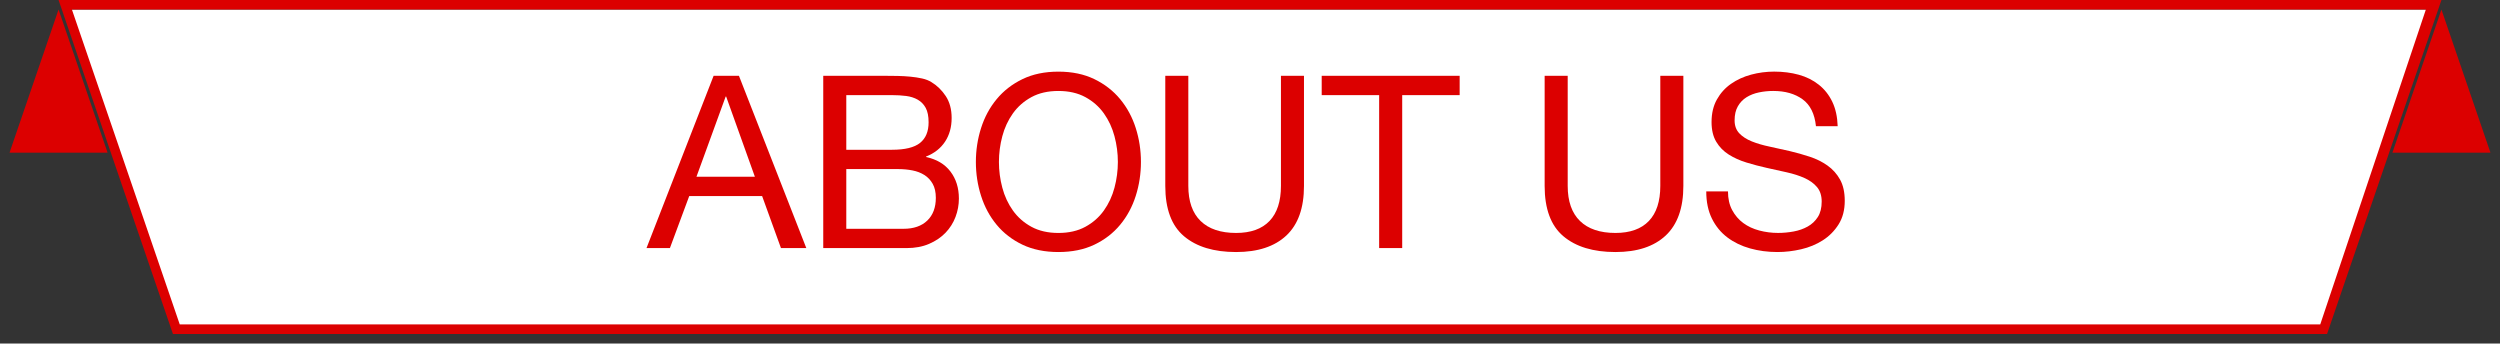 <?xml version="1.0" encoding="utf-8"?>
<!-- Generator: Adobe Illustrator 16.0.0, SVG Export Plug-In . SVG Version: 6.00 Build 0)  -->
<!DOCTYPE svg PUBLIC "-//W3C//DTD SVG 1.1//EN" "http://www.w3.org/Graphics/SVG/1.1/DTD/svg11.dtd">
<svg version="1.1" id="レイヤー_1" xmlns="http://www.w3.org/2000/svg" xmlns:xlink="http://www.w3.org/1999/xlink" x="0px"
	 y="0px" width="262px" height="36px" viewBox="0 0 262 36" enable-background="new 0 0 262 36" xml:space="preserve">
<rect x="0" y="0" width="262" height="36" fill="#333333" stroke="none"/>
<g>
	<g>
		<g>
			<polygon fill="#FFFFFF" points="18.481,35 6.836,1 255.163,1 243.519,35 			"/>
			<path fill="#DC0000" d="M254.231,1l-11.07,33H18.838L7.536,1H254 M255.862,0H6.137l11.987,35h225.752L255.862,0L255.862,0z"/>
		</g>
		<polygon fill="#DC0000" points="255.862,1 250.725,16 261,16 		"/>
		<polygon fill="#DC0000" points="6.137,1 1,16 11.274,16 		"/>
	</g>
	<g>
		<path fill="#DC0000" d="M77.442,7.945L84.501,26h-2.656l-1.974-5.451H72.23L70.206,26h-2.453l7.033-18.055H77.442z M79.112,18.525
			l-3.011-8.406h-0.051l-3.062,8.406H79.112z"/>
		<path fill="#DC0000" d="M92.827,7.945c0.387,0,0.805,0.004,1.252,0.013c0.446,0.009,0.889,0.034,1.327,0.076
			c0.438,0.042,0.847,0.105,1.227,0.189c0.38,0.084,0.704,0.211,0.974,0.379c0.59,0.354,1.092,0.842,1.506,1.464
			c0.412,0.623,0.619,1.389,0.619,2.298c0,0.96-0.232,1.789-0.695,2.488c-0.464,0.699-1.126,1.216-1.985,1.553v0.051
			c1.112,0.236,1.964,0.743,2.554,1.519c0.591,0.776,0.886,1.721,0.886,2.836c0,0.658-0.118,1.299-0.354,1.924
			c-0.236,0.624-0.586,1.177-1.049,1.658c-0.464,0.48-1.037,0.869-1.721,1.164C96.685,25.853,95.896,26,95.002,26h-8.726V7.945
			H92.827z M93.483,15.696c1.361,0,2.341-0.24,2.938-0.719c0.597-0.479,0.896-1.198,0.896-2.157c0-0.639-0.101-1.144-0.303-1.514
			s-0.479-0.656-0.832-0.858c-0.354-0.202-0.761-0.332-1.224-0.391c-0.462-0.059-0.954-0.088-1.475-0.088h-4.792v5.727H93.483z
			 M94.694,23.977c1.061,0,1.889-0.287,2.485-0.861s0.896-1.367,0.896-2.381c0-0.592-0.109-1.081-0.328-1.469
			c-0.219-0.389-0.508-0.697-0.87-0.925c-0.361-0.228-0.778-0.389-1.249-0.481s-0.958-0.139-1.463-0.139h-5.474v6.256H94.694z"/>
		<path fill="#DC0000" d="M102.817,13.418c0.361-1.139,0.905-2.147,1.631-3.024c0.725-0.878,1.627-1.578,2.705-2.101
			c1.079-0.523,2.334-0.785,3.768-0.785s2.689,0.262,3.768,0.785c1.079,0.523,1.98,1.223,2.705,2.101
			c0.726,0.877,1.27,1.886,1.632,3.024s0.544,2.324,0.544,3.556s-0.182,2.417-0.544,3.556c-0.362,1.14-0.906,2.147-1.632,3.025
			c-0.725,0.877-1.626,1.572-2.705,2.088c-1.078,0.514-2.334,0.771-3.768,0.771s-2.688-0.258-3.768-0.771
			c-1.078-0.516-1.98-1.211-2.705-2.088c-0.726-0.878-1.27-1.886-1.631-3.025c-0.363-1.139-0.545-2.324-0.545-3.556
			S102.454,14.557,102.817,13.418z M105.042,19.668c0.234,0.886,0.605,1.683,1.109,2.392c0.505,0.708,1.152,1.278,1.943,1.708
			c0.791,0.431,1.732,0.646,2.826,0.646s2.035-0.215,2.826-0.646c0.791-0.43,1.439-1,1.943-1.708
			c0.504-0.709,0.875-1.506,1.11-2.392s0.354-1.784,0.354-2.695s-0.118-1.81-0.354-2.695s-0.606-1.683-1.11-2.392
			c-0.504-0.708-1.152-1.278-1.943-1.708c-0.791-0.43-1.732-0.645-2.826-0.645s-2.035,0.215-2.826,0.645
			c-0.791,0.431-1.438,1-1.943,1.708c-0.504,0.709-0.875,1.506-1.109,2.392c-0.236,0.886-0.354,1.784-0.354,2.695
			S104.806,18.782,105.042,19.668z"/>
		<path fill="#DC0000" d="M134.81,24.682c-1.232,1.154-2.988,1.732-5.268,1.732c-2.33,0-4.149-0.553-5.457-1.657
			c-1.309-1.104-1.963-2.863-1.963-5.275V7.945h2.414V19.48c0,1.619,0.43,2.846,1.289,3.681s2.098,1.252,3.717,1.252
			c1.533,0,2.699-0.417,3.5-1.252s1.201-2.062,1.201-3.681V7.945h2.414v11.537C136.657,21.793,136.042,23.525,134.81,24.682z"/>
		<path fill="#DC0000" d="M138.514,9.969V7.945h14.458v2.024h-6.021V26h-2.416V9.969H138.514z"/>
		<path fill="#DC0000" d="M174.567,24.682c-1.232,1.154-2.988,1.732-5.267,1.732c-2.331,0-4.149-0.553-5.458-1.657
			s-1.963-2.863-1.963-5.275V7.945h2.416V19.48c0,1.619,0.43,2.846,1.289,3.681s2.098,1.252,3.715,1.252
			c1.533,0,2.7-0.417,3.501-1.252c0.8-0.835,1.2-2.062,1.2-3.681V7.945h2.416v11.537C176.417,21.793,175.8,23.525,174.567,24.682z"
			/>
		<path fill="#DC0000" d="M188.908,10.405c-0.802-0.582-1.826-0.873-3.073-0.873c-0.506,0-1.004,0.05-1.493,0.152
			c-0.489,0.101-0.924,0.27-1.304,0.506c-0.379,0.236-0.683,0.553-0.91,0.949c-0.229,0.396-0.342,0.89-0.342,1.48
			c0,0.557,0.164,1.008,0.493,1.354c0.328,0.346,0.767,0.629,1.313,0.848s1.166,0.401,1.857,0.544
			c0.689,0.143,1.394,0.299,2.109,0.468s1.419,0.367,2.109,0.595c0.691,0.228,1.31,0.536,1.857,0.924
			c0.547,0.388,0.984,0.877,1.313,1.467c0.329,0.592,0.493,1.334,0.493,2.229c0,0.961-0.215,1.784-0.645,2.467
			c-0.431,0.684-0.982,1.24-1.657,1.671c-0.674,0.431-1.429,0.742-2.263,0.937c-0.834,0.193-1.664,0.291-2.49,0.291
			c-1.012,0-1.968-0.127-2.87-0.38c-0.901-0.253-1.694-0.638-2.376-1.152c-0.684-0.515-1.223-1.173-1.619-1.974
			c-0.396-0.802-0.594-1.75-0.594-2.847h2.277c0,0.759,0.146,1.413,0.441,1.96c0.295,0.549,0.682,1,1.162,1.354
			c0.479,0.354,1.039,0.615,1.678,0.784c0.641,0.169,1.297,0.253,1.97,0.253c0.538,0,1.081-0.05,1.628-0.151s1.039-0.274,1.478-0.52
			c0.438-0.244,0.791-0.577,1.061-0.999c0.269-0.422,0.403-0.962,0.403-1.62c0-0.624-0.164-1.13-0.492-1.518
			c-0.328-0.389-0.767-0.705-1.314-0.949c-0.547-0.244-1.166-0.443-1.856-0.596c-0.69-0.151-1.394-0.308-2.109-0.468
			s-1.419-0.346-2.11-0.557c-0.69-0.21-1.309-0.489-1.856-0.835c-0.548-0.346-0.985-0.792-1.313-1.341s-0.492-1.236-0.492-2.063
			c0-0.911,0.186-1.7,0.559-2.366s0.867-1.215,1.486-1.645c0.617-0.43,1.318-0.751,2.103-0.962c0.784-0.21,1.589-0.316,2.416-0.316
			c0.927,0,1.788,0.11,2.581,0.329s1.488,0.565,2.087,1.038s1.071,1.067,1.417,1.783c0.346,0.717,0.535,1.573,0.569,2.568h-2.277
			C190.178,11.927,189.71,10.987,188.908,10.405z"/>
	</g>
</g>
<g display="none">
	<g display="inline">
		<g>
			<polygon fill="#FFFFFF" points="18.481,35 6.836,1 255.163,1 243.519,35 			"/>
			<path fill="#DC0000" d="M254.231,1l-11.07,33H18.838L7.536,1H254 M255.862,0H6.137l11.987,35h225.752L255.862,0L255.862,0z"/>
		</g>
		<polygon fill="#DC0000" points="255.862,1 250.725,16 261,16 		"/>
		<polygon fill="#DC0000" points="6.137,1 1,16 11.274,16 		"/>
	</g>
	<g display="inline">
		<path fill="#DC0000" d="M90.299,7.945c1.82,0,3.198,0.468,4.135,1.403c0.937,0.937,1.403,2.247,1.403,3.933
			s-0.467,3.001-1.402,3.945c-0.934,0.943-2.311,1.407-4.13,1.391h-5.507V26h-2.416V7.945H90.299z M89.488,16.593
			c1.362,0.017,2.358-0.261,2.988-0.835c0.63-0.572,0.946-1.398,0.946-2.477s-0.316-1.9-0.946-2.465s-1.626-0.848-2.988-0.848h-4.69
			v6.624H89.488z"/>
		<path fill="#DC0000" d="M106.691,7.945c1.722,0,3.069,0.42,4.04,1.262s1.456,1.994,1.456,3.459c0,1.094-0.249,2.053-0.747,2.877
			c-0.498,0.825-1.297,1.389-2.394,1.691v0.051c0.522,0.102,0.948,0.271,1.277,0.507c0.329,0.237,0.591,0.521,0.784,0.849
			c0.194,0.33,0.338,0.697,0.43,1.103c0.094,0.405,0.165,0.827,0.216,1.267c0.034,0.439,0.06,0.887,0.075,1.343
			c0.018,0.456,0.06,0.903,0.127,1.343c0.068,0.439,0.164,0.857,0.291,1.254s0.316,0.746,0.569,1.051h-2.682
			c-0.169-0.186-0.283-0.439-0.342-0.76c-0.06-0.321-0.097-0.68-0.114-1.077c-0.017-0.396-0.033-0.823-0.051-1.28
			c-0.016-0.455-0.066-0.903-0.15-1.342c-0.068-0.439-0.152-0.857-0.254-1.255c-0.102-0.396-0.262-0.743-0.48-1.038
			c-0.219-0.296-0.506-0.532-0.86-0.71c-0.354-0.177-0.827-0.266-1.417-0.266h-5.87V26h-2.415V7.945H106.691z M107.194,16.122
			c0.505-0.085,0.947-0.248,1.327-0.491c0.379-0.244,0.683-0.572,0.909-0.984c0.229-0.412,0.342-0.945,0.342-1.602
			c0-0.907-0.253-1.646-0.758-2.219c-0.506-0.571-1.324-0.857-2.453-0.857h-5.966v6.279h5.006
			C106.157,16.248,106.688,16.206,107.194,16.122z"/>
		<path fill="#DC0000" d="M114.769,13.418c0.363-1.139,0.906-2.146,1.631-3.024s1.627-1.577,2.706-2.101s2.335-0.785,3.768-0.785
			s2.688,0.262,3.769,0.785c1.078,0.523,1.98,1.223,2.705,2.101s1.268,1.886,1.631,3.024c0.362,1.139,0.544,2.324,0.544,3.556
			s-0.182,2.417-0.544,3.556c-0.363,1.14-0.906,2.147-1.631,3.025c-0.725,0.877-1.627,1.572-2.705,2.088
			c-1.08,0.514-2.336,0.771-3.769,0.771s-2.688-0.258-3.768-0.771c-1.079-0.516-1.981-1.211-2.706-2.088
			c-0.725-0.878-1.268-1.886-1.631-3.025c-0.362-1.139-0.543-2.324-0.543-3.556S114.406,14.557,114.769,13.418z M116.993,19.668
			c0.236,0.886,0.605,1.683,1.11,2.392c0.505,0.708,1.153,1.278,1.943,1.708c0.79,0.431,1.733,0.646,2.826,0.646
			s2.036-0.215,2.826-0.646c0.791-0.43,1.438-1,1.943-1.708c0.505-0.709,0.874-1.506,1.11-2.392
			c0.235-0.886,0.354-1.784,0.354-2.695s-0.118-1.81-0.354-2.695c-0.236-0.886-0.605-1.683-1.11-2.392
			c-0.505-0.708-1.152-1.278-1.943-1.708c-0.79-0.431-1.733-0.646-2.826-0.646s-2.036,0.215-2.826,0.646
			c-0.79,0.43-1.438,1-1.943,1.708c-0.505,0.709-0.874,1.506-1.11,2.392c-0.235,0.886-0.354,1.784-0.354,2.695
			S116.758,18.782,116.993,19.668z"/>
		<path fill="#DC0000" d="M146.097,7.945v2.023h-9.463v5.727h8.299v2.025h-8.299V26h-2.414V7.945H146.097z"/>
		<path fill="#DC0000" d="M150.763,7.945V26h-2.415V7.945H150.763z"/>
		<path fill="#DC0000" d="M156.8,7.945v16.031h9.563V26h-11.979V7.945H156.8z"/>
		<path fill="#DC0000" d="M180.775,7.945v2.023h-10.069v5.727h9.386v2.025h-9.386v6.256h10.145V26H168.29V7.945H180.775z"/>
	</g>
</g>
<g display="none">
	<g display="inline">
		<g>
			<polygon fill="#FFFFFF" points="18.481,35 6.836,1 255.163,1 243.519,35 			"/>
			<path fill="#DC0000" d="M254.231,1l-11.07,33H18.838L7.536,1H254 M255.862,0H6.137l11.987,35h225.752L255.862,0L255.862,0z"/>
		</g>
		<polygon fill="#DC0000" points="255.862,1 250.725,16 261,16 		"/>
		<polygon fill="#DC0000" points="6.137,1 1,16 11.274,16 		"/>
	</g>
	<g display="inline">
		<path fill="#DC0000" d="M82.509,7.945v7.75h9.498v-7.75h2.416V26h-2.416v-8.279h-9.498V26h-2.416V7.945H82.509z"/>
		<path fill="#DC0000" d="M100.452,7.945V26h-2.415V7.945H100.452z"/>
		<path fill="#DC0000" d="M113.228,10.405c-0.802-0.582-1.826-0.873-3.074-0.873c-0.506,0-1.004,0.05-1.492,0.152
			c-0.49,0.101-0.924,0.27-1.304,0.506c-0.38,0.236-0.683,0.552-0.911,0.949c-0.228,0.396-0.341,0.891-0.341,1.48
			c0,0.558,0.164,1.009,0.493,1.354c0.328,0.347,0.766,0.629,1.313,0.849c0.548,0.219,1.166,0.4,1.857,0.544
			c0.69,0.144,1.395,0.3,2.109,0.468c0.717,0.17,1.42,0.367,2.109,0.596c0.691,0.227,1.311,0.535,1.857,0.924
			c0.547,0.388,0.985,0.877,1.314,1.467c0.328,0.592,0.492,1.334,0.492,2.229c0,0.961-0.215,1.784-0.645,2.467
			c-0.43,0.684-0.982,1.24-1.656,1.671s-1.429,0.742-2.264,0.937c-0.834,0.193-1.664,0.291-2.49,0.291
			c-1.011,0-1.967-0.127-2.869-0.38s-1.694-0.637-2.377-1.152c-0.683-0.515-1.223-1.173-1.618-1.974
			c-0.396-0.802-0.595-1.75-0.595-2.847h2.277c0,0.759,0.147,1.413,0.441,1.961c0.295,0.548,0.682,0.999,1.162,1.354
			c0.479,0.354,1.039,0.615,1.679,0.784s1.296,0.253,1.97,0.253c0.538,0,1.081-0.05,1.628-0.151s1.039-0.274,1.478-0.52
			c0.438-0.244,0.791-0.577,1.061-0.999c0.269-0.422,0.403-0.962,0.403-1.62c0-0.624-0.164-1.13-0.493-1.518
			c-0.328-0.389-0.766-0.705-1.313-0.949s-1.166-0.443-1.856-0.595c-0.691-0.152-1.395-0.309-2.109-0.469
			c-0.717-0.16-1.42-0.346-2.11-0.557c-0.69-0.21-1.31-0.489-1.856-0.835c-0.548-0.346-0.985-0.793-1.314-1.342
			c-0.328-0.548-0.492-1.235-0.492-2.063c0-0.91,0.186-1.699,0.559-2.366s0.868-1.215,1.486-1.645
			c0.617-0.43,1.318-0.751,2.104-0.962c0.783-0.21,1.589-0.316,2.416-0.316c0.927,0,1.787,0.11,2.58,0.329s1.488,0.565,2.088,1.038
			c0.598,0.472,1.07,1.067,1.416,1.784s0.535,1.573,0.57,2.568h-2.277C114.497,11.928,114.028,10.987,113.228,10.405z"/>
		<path fill="#DC0000" d="M118.302,9.969V7.945h14.458v2.024h-6.021V26h-2.415V9.969H118.302z"/>
		<path fill="#DC0000" d="M133.574,13.418c0.362-1.139,0.905-2.146,1.631-3.024c0.725-0.878,1.627-1.578,2.706-2.101
			c1.078-0.523,2.334-0.785,3.768-0.785c1.433,0,2.688,0.262,3.768,0.785c1.078,0.523,1.98,1.223,2.705,2.101
			s1.269,1.886,1.631,3.024c0.363,1.139,0.545,2.324,0.545,3.556s-0.182,2.417-0.545,3.556c-0.362,1.14-0.906,2.147-1.631,3.025
			c-0.725,0.877-1.627,1.572-2.705,2.088c-1.079,0.514-2.335,0.771-3.768,0.771c-1.434,0-2.689-0.258-3.768-0.771
			c-1.079-0.516-1.981-1.211-2.706-2.088c-0.726-0.878-1.269-1.886-1.631-3.025c-0.362-1.139-0.544-2.324-0.544-3.556
			S133.212,14.557,133.574,13.418z M135.799,19.668c0.235,0.886,0.605,1.683,1.11,2.392c0.504,0.708,1.152,1.278,1.943,1.708
			c0.79,0.431,1.732,0.646,2.826,0.646c1.093,0,2.035-0.215,2.826-0.646c0.791-0.43,1.438-1,1.943-1.708
			c0.504-0.709,0.874-1.506,1.109-2.392c0.236-0.886,0.354-1.784,0.354-2.695s-0.117-1.81-0.354-2.695
			c-0.235-0.886-0.605-1.683-1.109-2.392c-0.505-0.708-1.152-1.278-1.943-1.708s-1.733-0.645-2.826-0.645
			c-1.094,0-2.036,0.215-2.826,0.645c-0.791,0.43-1.439,1-1.943,1.708c-0.505,0.709-0.875,1.506-1.11,2.392
			s-0.354,1.784-0.354,2.695S135.563,18.782,135.799,19.668z"/>
		<path fill="#DC0000" d="M161.535,7.945c1.722,0,3.069,0.421,4.04,1.262c0.971,0.842,1.456,1.994,1.456,3.459
			c0,1.094-0.249,2.053-0.747,2.877c-0.498,0.825-1.297,1.389-2.394,1.691v0.051c0.522,0.102,0.948,0.271,1.277,0.507
			c0.329,0.237,0.591,0.521,0.784,0.849c0.194,0.33,0.338,0.697,0.43,1.103c0.094,0.405,0.165,0.827,0.216,1.267
			c0.034,0.439,0.06,0.887,0.075,1.343c0.018,0.456,0.06,0.903,0.127,1.343c0.068,0.439,0.164,0.857,0.291,1.254
			s0.316,0.746,0.569,1.051h-2.682c-0.169-0.186-0.283-0.438-0.342-0.76c-0.06-0.321-0.097-0.68-0.114-1.077
			c-0.017-0.396-0.033-0.823-0.051-1.28c-0.016-0.455-0.066-0.903-0.15-1.342c-0.068-0.439-0.152-0.857-0.254-1.255
			c-0.102-0.396-0.262-0.743-0.48-1.038c-0.219-0.296-0.506-0.532-0.86-0.71c-0.354-0.177-0.827-0.266-1.417-0.266h-5.87V26h-2.415
			V7.945H161.535z M162.038,16.122c0.505-0.085,0.947-0.248,1.327-0.491c0.379-0.244,0.683-0.572,0.909-0.984
			c0.229-0.412,0.342-0.945,0.342-1.602c0-0.907-0.253-1.646-0.758-2.219c-0.506-0.571-1.324-0.857-2.453-0.857h-5.966v6.279h5.006
			C161.001,16.248,161.532,16.206,162.038,16.122z"/>
		<path fill="#DC0000" d="M177.119,26h-2.415v-7.384l-6.982-10.671h2.858l5.421,8.598l5.293-8.598h2.732l-6.907,10.671V26z"/>
	</g>
</g>
<g display="none">
	<g display="inline">
		<g>
			<polygon fill="#FFFFFF" points="18.481,35 6.836,1 255.163,1 243.519,35 			"/>
			<path fill="#DC0000" d="M254.231,1l-11.07,33H18.838L7.536,1H254 M255.862,0H6.137l11.987,35h225.752L255.862,0L255.862,0z"/>
		</g>
		<polygon fill="#DC0000" points="255.862,1 250.725,16 261,16 		"/>
		<polygon fill="#DC0000" points="6.137,1 1,16 11.274,16 		"/>
	</g>
	<g display="inline">
		<path fill="#DC0000" d="M101.21,26l-4.123-15.172h-0.051L92.861,26h-2.505l-4.63-18.055h2.454l3.542,15.02h0.05l4.049-15.02h2.605
			l3.998,15.02h0.051l3.668-15.02h2.404L103.715,26H101.21z"/>
		<path fill="#DC0000" d="M109.675,13.418c0.361-1.139,0.905-2.146,1.631-3.024c0.725-0.878,1.627-1.577,2.705-2.101
			c1.079-0.523,2.334-0.785,3.768-0.785s2.689,0.262,3.768,0.785c1.079,0.523,1.98,1.223,2.705,2.101
			c0.726,0.878,1.27,1.886,1.632,3.024s0.544,2.324,0.544,3.556s-0.182,2.417-0.544,3.556c-0.362,1.14-0.906,2.147-1.632,3.025
			c-0.725,0.877-1.626,1.572-2.705,2.088c-1.078,0.514-2.334,0.771-3.768,0.771s-2.688-0.258-3.768-0.771
			c-1.078-0.516-1.98-1.211-2.705-2.088c-0.726-0.878-1.27-1.886-1.631-3.025c-0.363-1.139-0.545-2.324-0.545-3.556
			S109.312,14.557,109.675,13.418z M111.899,19.668c0.234,0.886,0.605,1.683,1.109,2.392c0.505,0.708,1.152,1.278,1.943,1.708
			c0.791,0.431,1.732,0.646,2.826,0.646s2.035-0.215,2.826-0.646c0.791-0.43,1.439-1,1.943-1.708
			c0.504-0.709,0.875-1.506,1.11-2.392s0.354-1.784,0.354-2.695s-0.118-1.81-0.354-2.695s-0.606-1.683-1.11-2.392
			c-0.504-0.708-1.152-1.278-1.943-1.708c-0.791-0.431-1.732-0.646-2.826-0.646s-2.035,0.215-2.826,0.646
			c-0.791,0.43-1.438,1-1.943,1.708c-0.504,0.709-0.875,1.506-1.109,2.392c-0.236,0.886-0.354,1.784-0.354,2.695
			S111.663,18.782,111.899,19.668z"/>
		<path fill="#DC0000" d="M137.636,7.945c1.722,0,3.068,0.42,4.039,1.262s1.457,1.994,1.457,3.459c0,1.094-0.25,2.053-0.748,2.877
			c-0.498,0.825-1.296,1.389-2.393,1.691v0.051c0.521,0.102,0.947,0.271,1.277,0.507c0.328,0.237,0.59,0.521,0.783,0.849
			c0.195,0.33,0.338,0.697,0.431,1.103s0.165,0.827,0.216,1.267c0.033,0.439,0.059,0.887,0.075,1.343s0.06,0.903,0.126,1.343
			c0.068,0.439,0.165,0.857,0.291,1.254c0.127,0.396,0.316,0.746,0.57,1.051h-2.682c-0.17-0.186-0.283-0.439-0.342-0.76
			c-0.06-0.321-0.098-0.68-0.114-1.077c-0.017-0.396-0.034-0.823-0.051-1.28c-0.017-0.455-0.067-0.903-0.151-1.342
			c-0.068-0.439-0.152-0.857-0.254-1.255c-0.102-0.396-0.261-0.743-0.48-1.038c-0.219-0.296-0.506-0.532-0.859-0.71
			c-0.355-0.177-0.827-0.267-1.418-0.267h-5.869V26h-2.416V7.945H137.636z M138.138,16.122c0.506-0.085,0.947-0.248,1.328-0.491
			c0.379-0.244,0.682-0.572,0.909-0.984s0.341-0.945,0.341-1.602c0-0.907-0.252-1.646-0.758-2.219
			c-0.506-0.571-1.323-0.857-2.452-0.857h-5.966v6.279h5.006C137.101,16.248,137.632,16.206,138.138,16.122z"/>
		<path fill="#DC0000" d="M148.624,7.945v9.002l9.158-9.002h3.112l-7.615,7.282L161.198,26h-3.036l-6.527-9.133l-3.011,2.808V26
			h-2.415V7.945H148.624z"/>
		<path fill="#DC0000" d="M171.39,10.404c-0.801-0.581-1.826-0.872-3.073-0.872c-0.506,0-1.004,0.05-1.493,0.151
			s-0.924,0.271-1.303,0.506c-0.379,0.236-0.684,0.553-0.91,0.949c-0.229,0.396-0.342,0.891-0.342,1.48
			c0,0.558,0.164,1.009,0.492,1.354c0.328,0.347,0.767,0.629,1.314,0.849c0.547,0.219,1.166,0.4,1.856,0.544s1.394,0.3,2.11,0.468
			c0.715,0.17,1.418,0.367,2.109,0.596c0.69,0.227,1.309,0.535,1.856,0.924c0.548,0.388,0.985,0.877,1.313,1.467
			c0.329,0.592,0.493,1.334,0.493,2.229c0,0.961-0.215,1.784-0.645,2.467c-0.431,0.684-0.982,1.24-1.657,1.671
			c-0.674,0.431-1.428,0.742-2.262,0.937c-0.835,0.193-1.665,0.291-2.49,0.291c-1.012,0-1.969-0.127-2.871-0.38
			c-0.901-0.253-1.693-0.638-2.376-1.152s-1.222-1.173-1.618-1.974c-0.396-0.802-0.594-1.75-0.594-2.847h2.277
			c0,0.759,0.146,1.413,0.441,1.96c0.295,0.549,0.682,1,1.161,1.354s1.039,0.615,1.679,0.784s1.296,0.253,1.969,0.253
			c0.539,0,1.082-0.05,1.629-0.151s1.039-0.274,1.477-0.52c0.438-0.244,0.791-0.577,1.061-0.999s0.404-0.962,0.404-1.62
			c0-0.624-0.164-1.13-0.492-1.518c-0.329-0.389-0.768-0.705-1.314-0.949s-1.166-0.443-1.857-0.596
			c-0.689-0.151-1.393-0.308-2.109-0.468c-0.715-0.16-1.419-0.346-2.109-0.557c-0.691-0.21-1.31-0.489-1.857-0.835
			c-0.547-0.346-0.984-0.793-1.313-1.342c-0.329-0.548-0.493-1.235-0.493-2.063c0-0.91,0.187-1.699,0.56-2.365
			c0.372-0.667,0.867-1.215,1.485-1.646c0.617-0.431,1.318-0.751,2.103-0.962c0.785-0.211,1.59-0.316,2.416-0.316
			c0.928,0,1.788,0.109,2.581,0.329s1.489,0.565,2.087,1.038c0.6,0.472,1.071,1.066,1.417,1.783s0.536,1.572,0.569,2.568h-2.277
			C172.659,11.928,172.191,10.987,171.39,10.404z"/>
	</g>
</g>
<g display="none">
	<g display="inline">
		<g>
			<polygon fill="#FFFFFF" points="18.481,35 6.836,1 255.163,1 243.519,35 			"/>
			<path fill="#DC0000" d="M254.231,1l-11.07,33H18.838L7.536,1H254 M255.862,0H6.137l11.987,35h225.752L255.862,0L255.862,0z"/>
		</g>
		<polygon fill="#DC0000" points="255.862,1 250.725,16 261,16 		"/>
		<polygon fill="#DC0000" points="6.137,1 1,16 11.274,16 		"/>
	</g>
	<g display="inline">
		<path fill="#DC0000" d="M91.005,7.946l7.059,18.055h-2.656l-1.975-5.451h-7.641l-2.023,5.451h-2.454l7.034-18.055H91.005z
			 M92.675,18.526l-3.012-8.406h-0.051l-3.061,8.406H92.675z"/>
		<path fill="#DC0000" d="M110.02,10.495c-0.919-0.642-2.011-0.962-3.276-0.962c-1.08,0-2.003,0.202-2.771,0.606
			c-0.768,0.406-1.399,0.949-1.897,1.633s-0.865,1.464-1.101,2.342c-0.236,0.877-0.354,1.788-0.354,2.732
			c0,1.029,0.118,2.004,0.354,2.924c0.235,0.92,0.603,1.721,1.101,2.404s1.135,1.227,1.91,1.632s1.703,0.607,2.783,0.607
			c0.793,0,1.496-0.13,2.113-0.392c0.615-0.262,1.146-0.625,1.594-1.089c0.446-0.464,0.797-1.015,1.049-1.657
			c0.254-0.641,0.405-1.332,0.456-2.074h2.403c-0.236,2.277-1.021,4.049-2.354,5.314c-1.332,1.266-3.153,1.898-5.465,1.898
			c-1.399,0-2.622-0.24-3.668-0.721c-1.046-0.481-1.916-1.144-2.609-1.987s-1.215-1.839-1.562-2.987
			c-0.348-1.146-0.521-2.379-0.521-3.694s0.186-2.552,0.559-3.708s0.918-2.164,1.638-3.023c0.719-0.861,1.614-1.541,2.685-2.038
			c1.071-0.498,2.299-0.747,3.682-0.747c0.945,0,1.838,0.127,2.682,0.38s1.594,0.624,2.252,1.114c0.657,0.488,1.205,1.1,1.645,1.834
			c0.438,0.732,0.725,1.58,0.859,2.541h-2.402C111.533,12.097,110.938,11.136,110.02,10.495z"/>
		<path fill="#DC0000" d="M128.071,10.495c-0.919-0.642-2.011-0.962-3.275-0.962c-1.08,0-2.004,0.202-2.771,0.606
			c-0.768,0.406-1.399,0.949-1.896,1.633c-0.498,0.684-0.865,1.464-1.102,2.342c-0.236,0.877-0.354,1.788-0.354,2.732
			c0,1.029,0.117,2.004,0.354,2.924s0.604,1.721,1.102,2.404c0.497,0.684,1.134,1.227,1.91,1.632
			c0.775,0.405,1.703,0.607,2.783,0.607c0.792,0,1.496-0.13,2.112-0.392c0.615-0.262,1.146-0.625,1.594-1.089
			c0.446-0.464,0.797-1.015,1.05-1.657c0.253-0.641,0.404-1.332,0.455-2.074h2.404c-0.236,2.277-1.021,4.049-2.354,5.314
			s-3.154,1.898-5.465,1.898c-1.4,0-2.623-0.24-3.668-0.721c-1.047-0.481-1.916-1.144-2.609-1.987s-1.215-1.839-1.563-2.987
			c-0.348-1.146-0.521-2.379-0.521-3.694s0.187-2.552,0.56-3.708c0.372-1.156,0.918-2.164,1.637-3.023
			c0.719-0.861,1.614-1.541,2.686-2.038c1.07-0.498,2.298-0.747,3.682-0.747c0.944,0,1.838,0.127,2.682,0.38
			c0.843,0.253,1.594,0.624,2.251,1.114c0.657,0.488,1.206,1.1,1.645,1.834c0.438,0.732,0.726,1.58,0.86,2.541h-2.403
			C129.585,12.097,128.991,11.136,128.071,10.495z"/>
		<path fill="#DC0000" d="M147.558,7.946V9.97h-10.069v5.727h9.386v2.025h-9.386v6.256h10.146v2.023h-12.561V7.946H147.558z"/>
		<path fill="#DC0000" d="M159.011,10.405c-0.802-0.581-1.826-0.872-3.074-0.872c-0.506,0-1.004,0.05-1.492,0.151
			c-0.49,0.102-0.924,0.271-1.304,0.506c-0.38,0.236-0.683,0.553-0.911,0.949c-0.228,0.396-0.341,0.891-0.341,1.48
			c0,0.558,0.164,1.009,0.493,1.354c0.328,0.347,0.766,0.629,1.313,0.849c0.548,0.219,1.166,0.4,1.857,0.544
			c0.69,0.144,1.395,0.3,2.109,0.468c0.717,0.17,1.42,0.367,2.109,0.596c0.691,0.227,1.311,0.535,1.857,0.924
			c0.547,0.388,0.985,0.877,1.314,1.467c0.328,0.592,0.492,1.334,0.492,2.229c0,0.961-0.215,1.785-0.645,2.467
			c-0.43,0.684-0.982,1.24-1.656,1.671s-1.429,0.742-2.264,0.937c-0.834,0.193-1.664,0.291-2.49,0.291
			c-1.011,0-1.967-0.127-2.869-0.38s-1.694-0.638-2.377-1.152s-1.223-1.173-1.618-1.974c-0.396-0.802-0.595-1.75-0.595-2.847h2.277
			c0,0.759,0.147,1.413,0.441,1.96c0.295,0.549,0.682,1,1.162,1.355c0.479,0.354,1.039,0.614,1.679,0.783s1.296,0.253,1.97,0.253
			c0.538,0,1.081-0.05,1.628-0.151s1.039-0.274,1.478-0.52c0.438-0.244,0.791-0.577,1.061-0.999c0.269-0.422,0.403-0.962,0.403-1.62
			c0-0.624-0.164-1.13-0.493-1.518c-0.328-0.389-0.766-0.705-1.313-0.949s-1.166-0.443-1.856-0.596
			c-0.691-0.151-1.395-0.308-2.109-0.468c-0.717-0.16-1.42-0.346-2.11-0.557c-0.69-0.21-1.31-0.489-1.856-0.835
			c-0.548-0.346-0.985-0.793-1.314-1.342c-0.328-0.548-0.492-1.235-0.492-2.063c0-0.91,0.186-1.699,0.559-2.365
			c0.373-0.667,0.868-1.215,1.486-1.646c0.617-0.431,1.318-0.751,2.104-0.962c0.783-0.211,1.589-0.316,2.416-0.316
			c0.927,0,1.787,0.109,2.58,0.329s1.488,0.565,2.088,1.038c0.598,0.472,1.07,1.066,1.416,1.783s0.535,1.572,0.57,2.568h-2.277
			C160.28,11.929,159.812,10.988,159.011,10.405z"/>
		<path fill="#DC0000" d="M175.347,10.405c-0.801-0.581-1.826-0.872-3.074-0.872c-0.506,0-1.004,0.05-1.492,0.151
			c-0.49,0.102-0.924,0.271-1.303,0.506c-0.38,0.236-0.684,0.553-0.911,0.949s-0.341,0.891-0.341,1.48
			c0,0.558,0.164,1.009,0.492,1.354c0.328,0.347,0.766,0.629,1.313,0.849c0.548,0.219,1.166,0.4,1.856,0.544
			c0.691,0.144,1.395,0.3,2.11,0.468c0.716,0.17,1.419,0.367,2.109,0.596c0.69,0.227,1.31,0.535,1.856,0.924
			c0.548,0.388,0.986,0.877,1.314,1.467c0.328,0.592,0.492,1.334,0.492,2.229c0,0.961-0.215,1.785-0.645,2.467
			c-0.43,0.684-0.982,1.24-1.656,1.671s-1.428,0.742-2.263,0.937c-0.835,0.193-1.665,0.291-2.49,0.291
			c-1.011,0-1.968-0.127-2.87-0.38s-1.693-0.638-2.377-1.152c-0.682-0.515-1.222-1.173-1.617-1.974
			c-0.396-0.802-0.595-1.75-0.595-2.847h2.277c0,0.759,0.147,1.413,0.441,1.96c0.295,0.549,0.682,1,1.161,1.355
			c0.48,0.354,1.039,0.614,1.68,0.783c0.639,0.169,1.295,0.253,1.969,0.253c0.539,0,1.082-0.05,1.629-0.151s1.039-0.274,1.477-0.52
			c0.438-0.244,0.791-0.577,1.061-0.999s0.404-0.962,0.404-1.62c0-0.624-0.164-1.13-0.493-1.518
			c-0.329-0.389-0.767-0.705-1.313-0.949c-0.548-0.244-1.166-0.443-1.857-0.596c-0.69-0.151-1.394-0.308-2.109-0.468
			s-1.42-0.346-2.109-0.557c-0.691-0.21-1.311-0.489-1.857-0.835s-0.984-0.793-1.313-1.342c-0.329-0.548-0.493-1.235-0.493-2.063
			c0-0.91,0.187-1.699,0.56-2.365c0.372-0.667,0.868-1.215,1.485-1.646s1.318-0.751,2.104-0.962c0.784-0.211,1.59-0.316,2.416-0.316
			c0.928,0,1.787,0.109,2.58,0.329s1.489,0.565,2.088,1.038c0.599,0.472,1.07,1.066,1.416,1.783s0.536,1.572,0.57,2.568h-2.277
			C176.616,11.929,176.147,10.988,175.347,10.405z"/>
	</g>
</g>
<g display="none">
	<g display="inline">
		<g>
			<polygon fill="#FFFFFF" points="18.481,35 6.836,1 255.163,1 243.519,35 			"/>
			<path fill="#DC0000" d="M254.231,1l-11.07,33H18.838L7.536,1H254 M255.862,0H6.137l11.987,35h225.752L255.862,0L255.862,0z"/>
		</g>
		<polygon fill="#DC0000" points="255.862,1 250.725,16 261,16 		"/>
		<polygon fill="#DC0000" points="6.137,1 1,16 11.274,16 		"/>
	</g>
	<g display="inline">
		<path fill="#DC0000" d="M86.067,10.494c-0.919-0.642-2.011-0.962-3.275-0.962c-1.08,0-2.004,0.202-2.771,0.606
			c-0.768,0.406-1.399,0.949-1.896,1.633c-0.498,0.684-0.865,1.464-1.102,2.342c-0.236,0.877-0.354,1.788-0.354,2.732
			c0,1.029,0.117,2.004,0.354,2.924s0.604,1.721,1.102,2.404c0.497,0.684,1.134,1.227,1.91,1.632
			c0.775,0.405,1.703,0.607,2.783,0.607c0.792,0,1.496-0.13,2.112-0.392c0.615-0.262,1.146-0.625,1.594-1.089
			c0.446-0.464,0.797-1.015,1.05-1.657c0.253-0.641,0.404-1.332,0.455-2.074h2.404c-0.236,2.277-1.021,4.049-2.354,5.314
			s-3.154,1.898-5.465,1.898c-1.4,0-2.623-0.24-3.668-0.721c-1.047-0.481-1.916-1.144-2.609-1.987s-1.215-1.839-1.563-2.987
			c-0.348-1.146-0.521-2.379-0.521-3.694s0.187-2.552,0.56-3.708c0.372-1.156,0.918-2.164,1.637-3.023
			c0.719-0.861,1.614-1.541,2.686-2.038c1.07-0.498,2.298-0.747,3.682-0.747c0.944,0,1.838,0.127,2.682,0.38
			c0.843,0.253,1.594,0.624,2.251,1.114c0.657,0.488,1.206,1.1,1.645,1.834c0.438,0.732,0.726,1.58,0.86,2.541h-2.403
			C87.581,12.096,86.987,11.135,86.067,10.494z"/>
		<path fill="#DC0000" d="M92.78,13.418c0.363-1.139,0.906-2.146,1.631-3.024s1.627-1.577,2.706-2.101s2.335-0.785,3.768-0.785
			s2.688,0.262,3.769,0.785c1.078,0.523,1.98,1.223,2.705,2.101s1.268,1.886,1.631,3.024c0.362,1.139,0.544,2.324,0.544,3.556
			s-0.182,2.417-0.544,3.556c-0.363,1.14-0.906,2.147-1.631,3.025c-0.725,0.877-1.627,1.572-2.705,2.088
			c-1.08,0.514-2.336,0.771-3.769,0.771s-2.688-0.258-3.768-0.771c-1.079-0.516-1.981-1.211-2.706-2.088
			c-0.725-0.878-1.268-1.886-1.631-3.025c-0.362-1.139-0.543-2.324-0.543-3.556S92.418,14.557,92.78,13.418z M95.005,19.668
			c0.236,0.886,0.605,1.683,1.11,2.392c0.505,0.708,1.153,1.278,1.943,1.708c0.79,0.431,1.733,0.646,2.826,0.646
			s2.036-0.215,2.826-0.646c0.791-0.43,1.438-1,1.943-1.708c0.505-0.709,0.874-1.506,1.11-2.392
			c0.235-0.886,0.354-1.784,0.354-2.695s-0.118-1.81-0.354-2.695c-0.236-0.886-0.605-1.683-1.11-2.392
			c-0.505-0.708-1.152-1.278-1.943-1.708c-0.79-0.431-1.733-0.646-2.826-0.646s-2.036,0.215-2.826,0.646
			c-0.79,0.43-1.438,1-1.943,1.708c-0.505,0.709-0.874,1.506-1.11,2.392c-0.235,0.886-0.354,1.784-0.354,2.695
			S94.77,18.782,95.005,19.668z"/>
		<path fill="#DC0000" d="M114.776,7.945l9.518,14.641h0.047V7.945h2.277V26h-2.633l-9.438-14.49h-0.051V26h-2.277V7.945H114.776z"
			/>
		<path fill="#DC0000" d="M128.485,9.969V7.945h14.457v2.023h-6.021V26h-2.415V9.969H128.485z"/>
		<path fill="#DC0000" d="M150.415,7.945L157.474,26h-2.656l-1.975-5.451h-7.641L143.179,26h-2.454l7.034-18.055H150.415z
			 M152.085,18.525l-3.012-8.406h-0.051l-3.061,8.406H152.085z"/>
		<path fill="#DC0000" d="M169.429,10.494c-0.919-0.642-2.011-0.962-3.275-0.962c-1.08,0-2.004,0.202-2.771,0.606
			c-0.768,0.406-1.399,0.949-1.896,1.633c-0.498,0.684-0.865,1.464-1.102,2.342c-0.236,0.877-0.354,1.788-0.354,2.732
			c0,1.029,0.117,2.004,0.354,2.924s0.604,1.721,1.102,2.404c0.497,0.684,1.134,1.227,1.91,1.632
			c0.775,0.405,1.703,0.607,2.783,0.607c0.792,0,1.496-0.13,2.112-0.392c0.615-0.262,1.146-0.625,1.594-1.089
			c0.446-0.464,0.797-1.015,1.05-1.657c0.253-0.641,0.404-1.332,0.455-2.074h2.404c-0.236,2.277-1.021,4.049-2.354,5.314
			s-3.154,1.898-5.465,1.898c-1.4,0-2.623-0.24-3.668-0.721c-1.047-0.481-1.916-1.144-2.609-1.987s-1.215-1.839-1.563-2.987
			c-0.348-1.146-0.521-2.379-0.521-3.694s0.187-2.552,0.56-3.708c0.372-1.156,0.918-2.164,1.637-3.023
			c0.719-0.861,1.614-1.541,2.686-2.038c1.07-0.498,2.298-0.747,3.682-0.747c0.944,0,1.838,0.127,2.682,0.38
			c0.843,0.253,1.594,0.624,2.251,1.114c0.657,0.488,1.206,1.1,1.645,1.834c0.438,0.732,0.726,1.58,0.86,2.541h-2.403
			C170.942,12.096,170.349,11.135,169.429,10.494z"/>
		<path fill="#DC0000" d="M174.532,9.969V7.945h14.457v2.023h-6.021V26h-2.415V9.969H174.532z"/>
	</g>
</g>
<g>
</g>
<g>
</g>
<g>
</g>
<g>
</g>
<g>
</g>
<g>
</g>
</svg>
